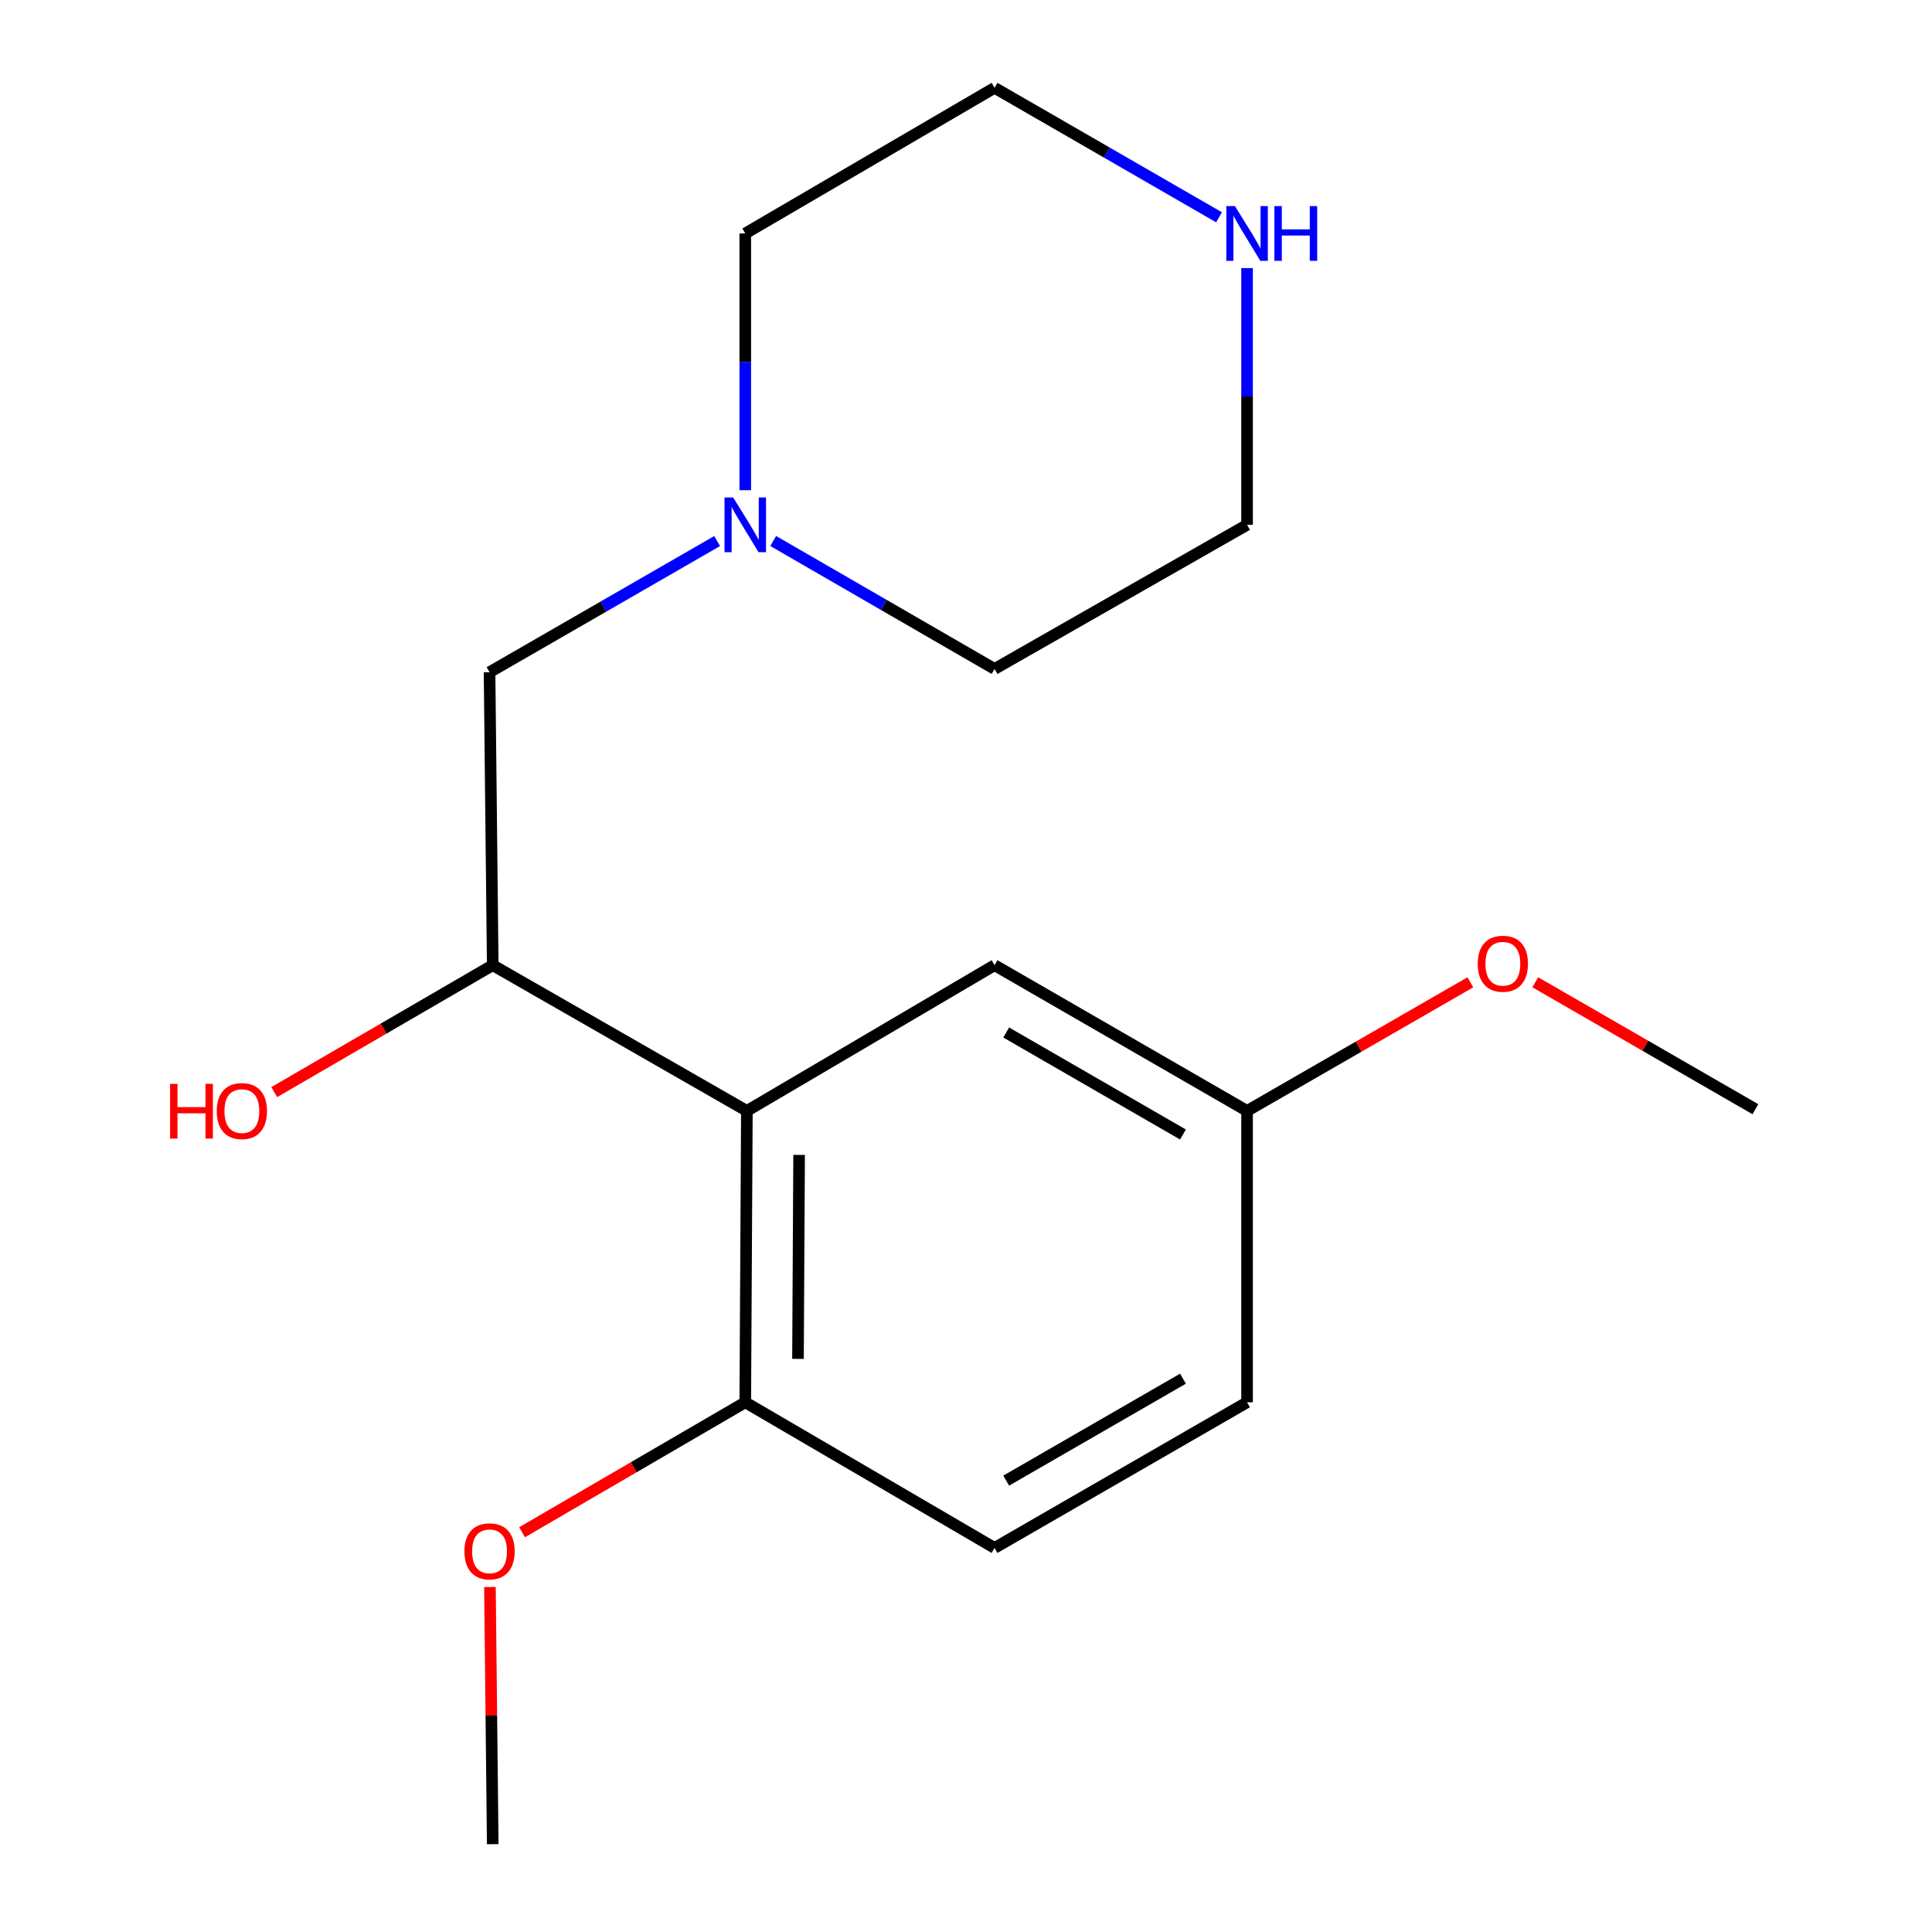 <?xml version='1.0' encoding='iso-8859-1'?>
<svg version='1.1' baseProfile='full'
              xmlns='http://www.w3.org/2000/svg'
                      xmlns:rdkit='http://www.rdkit.org/xml'
                      xmlns:xlink='http://www.w3.org/1999/xlink'
                  xml:space='preserve'
width='1000px' height='1000px' viewBox='0 0 1000 1000'>
<!-- END OF HEADER -->
<rect style='opacity:1.0;fill:#FFFFFF;stroke:none' width='1000' height='1000' x='0' y='0'> </rect>
<path class='bond-0' d='M 386.581,575.008 L 255.034,499.578' style='fill:none;fill-rule:evenodd;stroke:#000000;stroke-width:6px;stroke-linecap:butt;stroke-linejoin:miter;stroke-opacity:1' />
<path class='bond-2' d='M 386.581,575.008 L 385.751,725.824' style='fill:none;fill-rule:evenodd;stroke:#000000;stroke-width:6px;stroke-linecap:butt;stroke-linejoin:miter;stroke-opacity:1' />
<path class='bond-2' d='M 413.617,597.78 L 413.036,703.351' style='fill:none;fill-rule:evenodd;stroke:#000000;stroke-width:6px;stroke-linecap:butt;stroke-linejoin:miter;stroke-opacity:1' />
<path class='bond-4' d='M 386.581,575.008 L 514.778,499.578' style='fill:none;fill-rule:evenodd;stroke:#000000;stroke-width:6px;stroke-linecap:butt;stroke-linejoin:miter;stroke-opacity:1' />
<path class='bond-3' d='M 255.034,499.578 L 253.389,347.932' style='fill:none;fill-rule:evenodd;stroke:#000000;stroke-width:6px;stroke-linecap:butt;stroke-linejoin:miter;stroke-opacity:1' />
<path class='bond-8' d='M 255.034,499.578 L 198.49,532.426' style='fill:none;fill-rule:evenodd;stroke:#000000;stroke-width:6px;stroke-linecap:butt;stroke-linejoin:miter;stroke-opacity:1' />
<path class='bond-8' d='M 198.49,532.426 L 141.946,565.275' style='fill:none;fill-rule:evenodd;stroke:#FF0000;stroke-width:6px;stroke-linecap:butt;stroke-linejoin:miter;stroke-opacity:1' />
<path class='bond-1' d='M 371.192,280.046 L 312.291,313.989' style='fill:none;fill-rule:evenodd;stroke:#0000FF;stroke-width:6px;stroke-linecap:butt;stroke-linejoin:miter;stroke-opacity:1' />
<path class='bond-1' d='M 312.291,313.989 L 253.389,347.932' style='fill:none;fill-rule:evenodd;stroke:#000000;stroke-width:6px;stroke-linecap:butt;stroke-linejoin:miter;stroke-opacity:1' />
<path class='bond-12' d='M 400.217,280.018 L 457.498,313.13' style='fill:none;fill-rule:evenodd;stroke:#0000FF;stroke-width:6px;stroke-linecap:butt;stroke-linejoin:miter;stroke-opacity:1' />
<path class='bond-12' d='M 457.498,313.13 L 514.778,346.242' style='fill:none;fill-rule:evenodd;stroke:#000000;stroke-width:6px;stroke-linecap:butt;stroke-linejoin:miter;stroke-opacity:1' />
<path class='bond-13' d='M 385.751,253.726 L 385.751,187.283' style='fill:none;fill-rule:evenodd;stroke:#0000FF;stroke-width:6px;stroke-linecap:butt;stroke-linejoin:miter;stroke-opacity:1' />
<path class='bond-13' d='M 385.751,187.283 L 385.751,120.84' style='fill:none;fill-rule:evenodd;stroke:#000000;stroke-width:6px;stroke-linecap:butt;stroke-linejoin:miter;stroke-opacity:1' />
<path class='bond-6' d='M 385.751,725.824 L 514.778,801.21' style='fill:none;fill-rule:evenodd;stroke:#000000;stroke-width:6px;stroke-linecap:butt;stroke-linejoin:miter;stroke-opacity:1' />
<path class='bond-10' d='M 385.751,725.824 L 327.985,759.455' style='fill:none;fill-rule:evenodd;stroke:#000000;stroke-width:6px;stroke-linecap:butt;stroke-linejoin:miter;stroke-opacity:1' />
<path class='bond-10' d='M 327.985,759.455 L 270.218,793.087' style='fill:none;fill-rule:evenodd;stroke:#FF0000;stroke-width:6px;stroke-linecap:butt;stroke-linejoin:miter;stroke-opacity:1' />
<path class='bond-7' d='M 514.778,499.578 L 645.481,575.008' style='fill:none;fill-rule:evenodd;stroke:#000000;stroke-width:6px;stroke-linecap:butt;stroke-linejoin:miter;stroke-opacity:1' />
<path class='bond-7' d='M 520.808,534.416 L 612.299,587.218' style='fill:none;fill-rule:evenodd;stroke:#000000;stroke-width:6px;stroke-linecap:butt;stroke-linejoin:miter;stroke-opacity:1' />
<path class='bond-5' d='M 630.969,112.47 L 572.873,78.962' style='fill:none;fill-rule:evenodd;stroke:#0000FF;stroke-width:6px;stroke-linecap:butt;stroke-linejoin:miter;stroke-opacity:1' />
<path class='bond-5' d='M 572.873,78.962 L 514.778,45.455' style='fill:none;fill-rule:evenodd;stroke:#000000;stroke-width:6px;stroke-linecap:butt;stroke-linejoin:miter;stroke-opacity:1' />
<path class='bond-19' d='M 645.481,138.77 L 645.481,205.213' style='fill:none;fill-rule:evenodd;stroke:#0000FF;stroke-width:6px;stroke-linecap:butt;stroke-linejoin:miter;stroke-opacity:1' />
<path class='bond-19' d='M 645.481,205.213 L 645.481,271.656' style='fill:none;fill-rule:evenodd;stroke:#000000;stroke-width:6px;stroke-linecap:butt;stroke-linejoin:miter;stroke-opacity:1' />
<path class='bond-18' d='M 514.778,801.21 L 645.481,725.824' style='fill:none;fill-rule:evenodd;stroke:#000000;stroke-width:6px;stroke-linecap:butt;stroke-linejoin:miter;stroke-opacity:1' />
<path class='bond-18' d='M 520.814,766.374 L 612.305,713.604' style='fill:none;fill-rule:evenodd;stroke:#000000;stroke-width:6px;stroke-linecap:butt;stroke-linejoin:miter;stroke-opacity:1' />
<path class='bond-9' d='M 645.481,575.008 L 645.481,725.824' style='fill:none;fill-rule:evenodd;stroke:#000000;stroke-width:6px;stroke-linecap:butt;stroke-linejoin:miter;stroke-opacity:1' />
<path class='bond-11' d='M 645.481,575.008 L 703.267,541.722' style='fill:none;fill-rule:evenodd;stroke:#000000;stroke-width:6px;stroke-linecap:butt;stroke-linejoin:miter;stroke-opacity:1' />
<path class='bond-11' d='M 703.267,541.722 L 761.053,508.436' style='fill:none;fill-rule:evenodd;stroke:#FF0000;stroke-width:6px;stroke-linecap:butt;stroke-linejoin:miter;stroke-opacity:1' />
<path class='bond-16' d='M 253.59,821.436 L 254.312,887.991' style='fill:none;fill-rule:evenodd;stroke:#FF0000;stroke-width:6px;stroke-linecap:butt;stroke-linejoin:miter;stroke-opacity:1' />
<path class='bond-16' d='M 254.312,887.991 L 255.034,954.545' style='fill:none;fill-rule:evenodd;stroke:#000000;stroke-width:6px;stroke-linecap:butt;stroke-linejoin:miter;stroke-opacity:1' />
<path class='bond-17' d='M 794.645,508.42 L 851.618,541.277' style='fill:none;fill-rule:evenodd;stroke:#FF0000;stroke-width:6px;stroke-linecap:butt;stroke-linejoin:miter;stroke-opacity:1' />
<path class='bond-17' d='M 851.618,541.277 L 908.59,574.133' style='fill:none;fill-rule:evenodd;stroke:#000000;stroke-width:6px;stroke-linecap:butt;stroke-linejoin:miter;stroke-opacity:1' />
<path class='bond-15' d='M 514.778,346.242 L 645.481,271.656' style='fill:none;fill-rule:evenodd;stroke:#000000;stroke-width:6px;stroke-linecap:butt;stroke-linejoin:miter;stroke-opacity:1' />
<path class='bond-14' d='M 385.751,120.84 L 514.778,45.455' style='fill:none;fill-rule:evenodd;stroke:#000000;stroke-width:6px;stroke-linecap:butt;stroke-linejoin:miter;stroke-opacity:1' />
<path  class='atom-2' d='M 379.491 257.496
L 388.771 272.496
Q 389.691 273.976, 391.171 276.656
Q 392.651 279.336, 392.731 279.496
L 392.731 257.496
L 396.491 257.496
L 396.491 285.816
L 392.611 285.816
L 382.651 269.416
Q 381.491 267.496, 380.251 265.296
Q 379.051 263.096, 378.691 262.416
L 378.691 285.816
L 375.011 285.816
L 375.011 257.496
L 379.491 257.496
' fill='#0000FF'/>
<path  class='atom-6' d='M 639.221 106.68
L 648.501 121.68
Q 649.421 123.16, 650.901 125.84
Q 652.381 128.52, 652.461 128.68
L 652.461 106.68
L 656.221 106.68
L 656.221 135
L 652.341 135
L 642.381 118.6
Q 641.221 116.68, 639.981 114.48
Q 638.781 112.28, 638.421 111.6
L 638.421 135
L 634.741 135
L 634.741 106.68
L 639.221 106.68
' fill='#0000FF'/>
<path  class='atom-6' d='M 659.621 106.68
L 663.461 106.68
L 663.461 118.72
L 677.941 118.72
L 677.941 106.68
L 681.781 106.68
L 681.781 135
L 677.941 135
L 677.941 121.92
L 663.461 121.92
L 663.461 135
L 659.621 135
L 659.621 106.68
' fill='#0000FF'/>
<path  class='atom-9' d='M 88.032 561.008
L 91.872 561.008
L 91.872 573.048
L 106.352 573.048
L 106.352 561.008
L 110.192 561.008
L 110.192 589.328
L 106.352 589.328
L 106.352 576.248
L 91.872 576.248
L 91.872 589.328
L 88.032 589.328
L 88.032 561.008
' fill='#FF0000'/>
<path  class='atom-9' d='M 112.192 575.088
Q 112.192 568.288, 115.552 564.488
Q 118.912 560.688, 125.192 560.688
Q 131.472 560.688, 134.832 564.488
Q 138.192 568.288, 138.192 575.088
Q 138.192 581.968, 134.792 585.888
Q 131.392 589.768, 125.192 589.768
Q 118.952 589.768, 115.552 585.888
Q 112.192 582.008, 112.192 575.088
M 125.192 586.568
Q 129.512 586.568, 131.832 583.688
Q 134.192 580.768, 134.192 575.088
Q 134.192 569.528, 131.832 566.728
Q 129.512 563.888, 125.192 563.888
Q 120.872 563.888, 118.512 566.688
Q 116.192 569.488, 116.192 575.088
Q 116.192 580.808, 118.512 583.688
Q 120.872 586.568, 125.192 586.568
' fill='#FF0000'/>
<path  class='atom-11' d='M 240.389 802.964
Q 240.389 796.164, 243.749 792.364
Q 247.109 788.564, 253.389 788.564
Q 259.669 788.564, 263.029 792.364
Q 266.389 796.164, 266.389 802.964
Q 266.389 809.844, 262.989 813.764
Q 259.589 817.644, 253.389 817.644
Q 247.149 817.644, 243.749 813.764
Q 240.389 809.884, 240.389 802.964
M 253.389 814.444
Q 257.709 814.444, 260.029 811.564
Q 262.389 808.644, 262.389 802.964
Q 262.389 797.404, 260.029 794.604
Q 257.709 791.764, 253.389 791.764
Q 249.069 791.764, 246.709 794.564
Q 244.389 797.364, 244.389 802.964
Q 244.389 808.684, 246.709 811.564
Q 249.069 814.444, 253.389 814.444
' fill='#FF0000'/>
<path  class='atom-12' d='M 764.873 498.828
Q 764.873 492.028, 768.233 488.228
Q 771.593 484.428, 777.873 484.428
Q 784.153 484.428, 787.513 488.228
Q 790.873 492.028, 790.873 498.828
Q 790.873 505.708, 787.473 509.628
Q 784.073 513.508, 777.873 513.508
Q 771.633 513.508, 768.233 509.628
Q 764.873 505.748, 764.873 498.828
M 777.873 510.308
Q 782.193 510.308, 784.513 507.428
Q 786.873 504.508, 786.873 498.828
Q 786.873 493.268, 784.513 490.468
Q 782.193 487.628, 777.873 487.628
Q 773.553 487.628, 771.193 490.428
Q 768.873 493.228, 768.873 498.828
Q 768.873 504.548, 771.193 507.428
Q 773.553 510.308, 777.873 510.308
' fill='#FF0000'/>
</svg>
